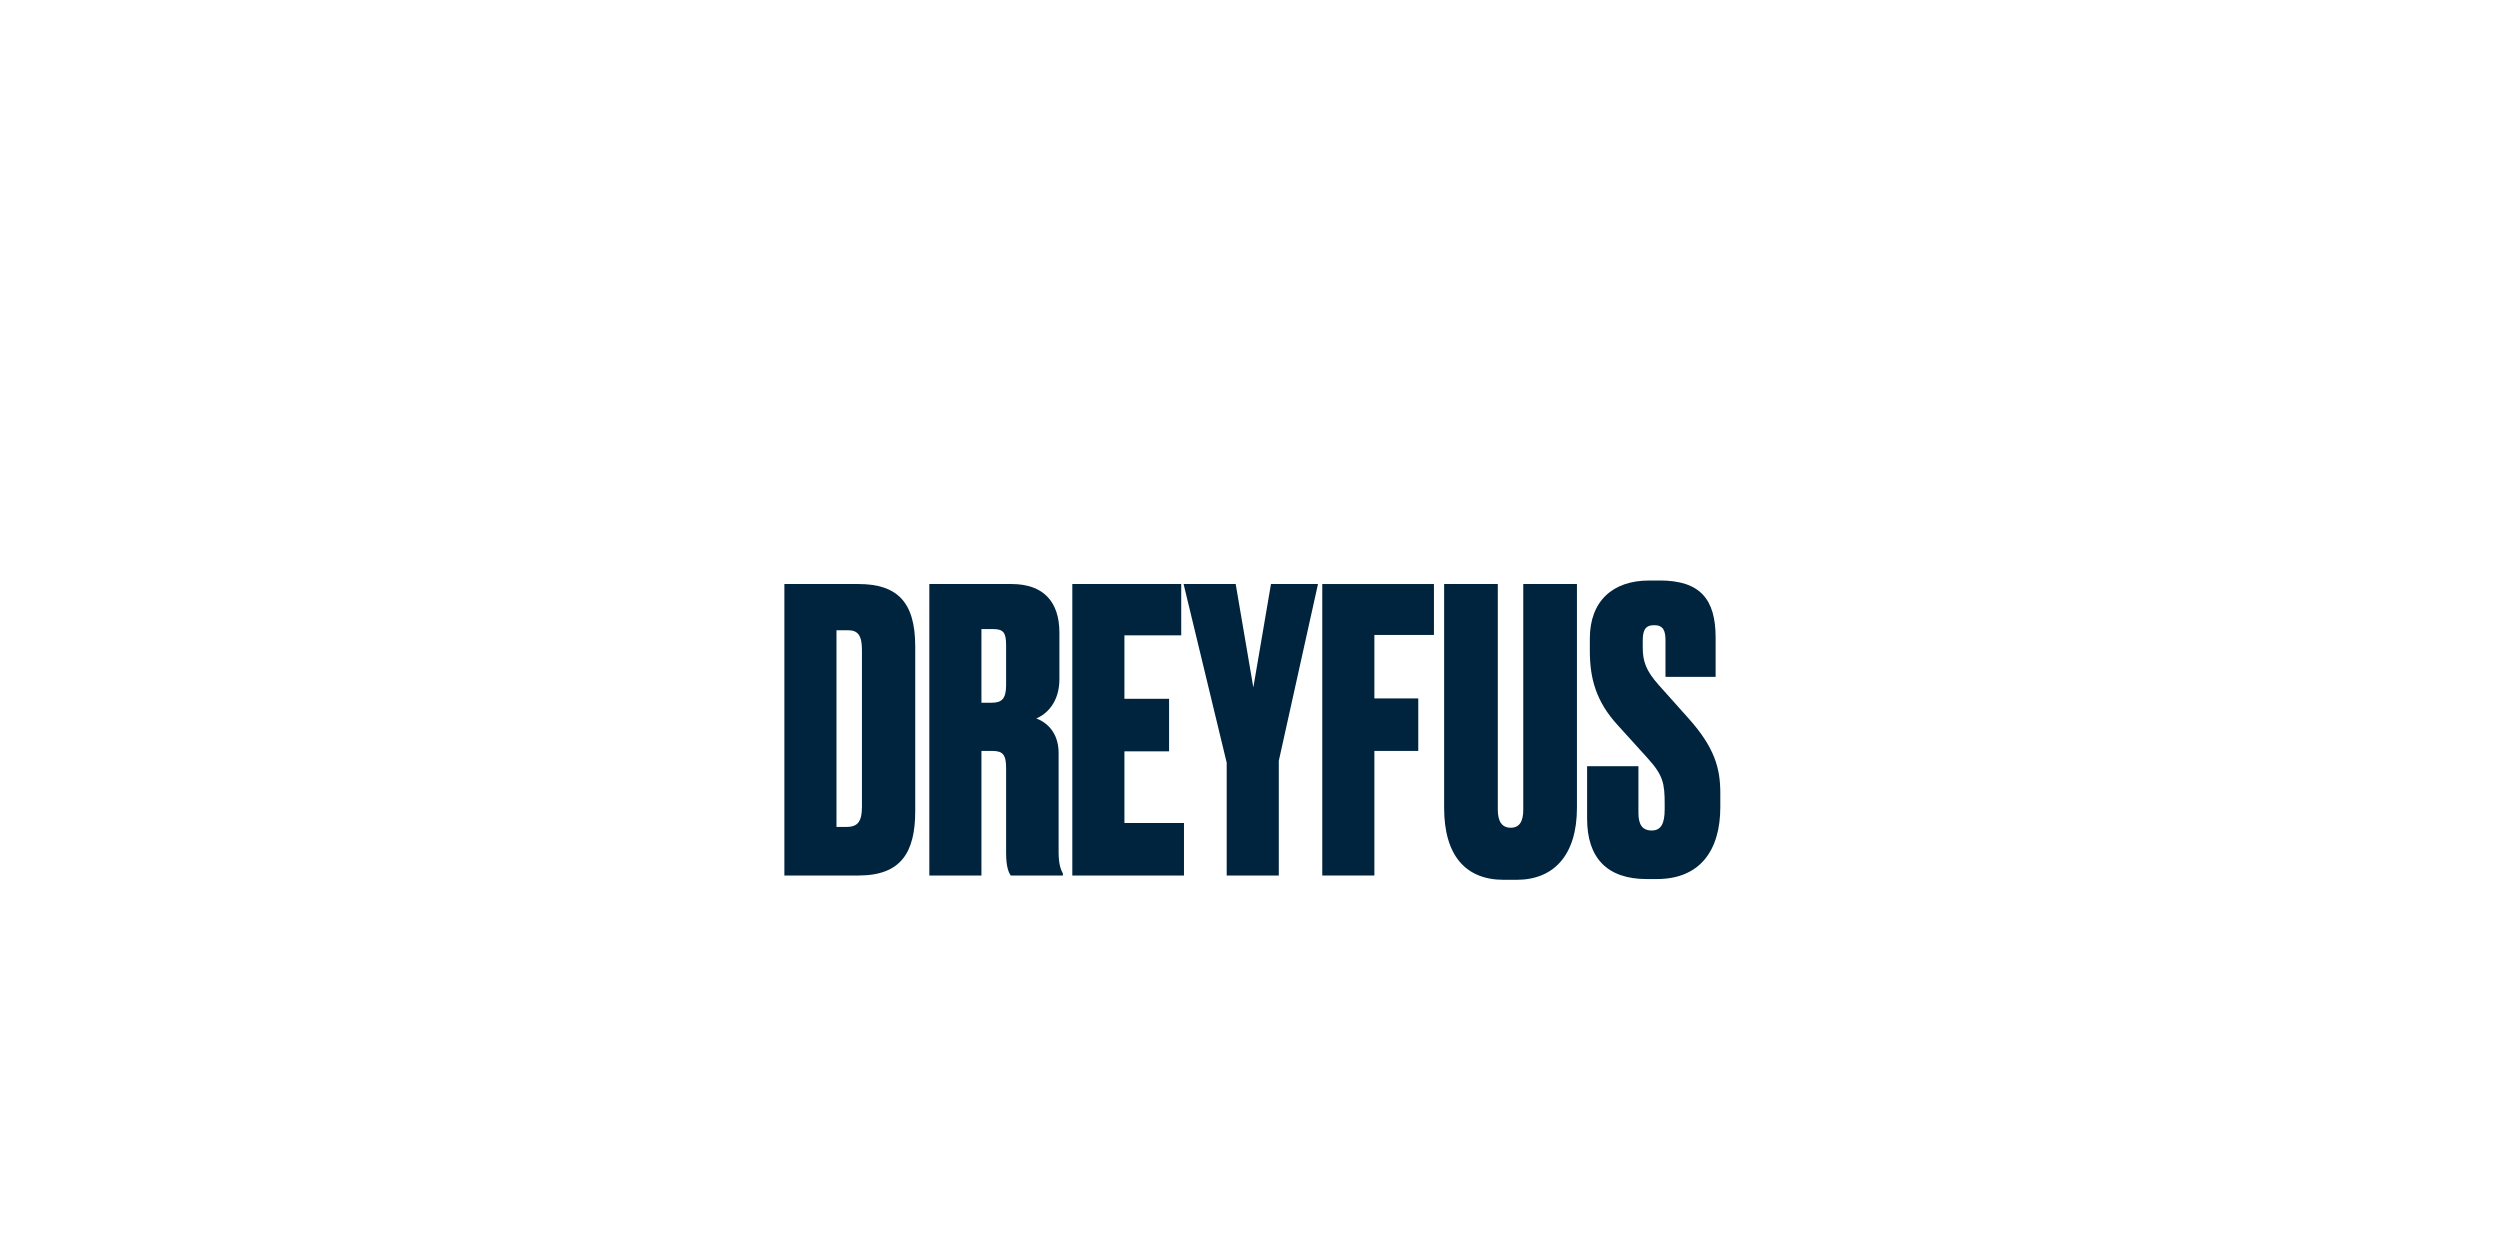 <?xml version="1.0" encoding="UTF-8"?>
<svg id="Layer_1" xmlns="http://www.w3.org/2000/svg" width="1080" height="540" version="1.1" viewBox="0 0 1080 540">
  <!-- Generator: Adobe Illustrator 29.5.1, SVG Export Plug-In . SVG Version: 2.1.0 Build 141)  -->
  <defs>
    <style>
      .st0 {
        fill: #00243d;
      }

      .st1 {
        isolation: isolate;
      }
    </style>
  </defs>
  <g class="st1">
    <g class="st1">
      <path class="st0" d="M338.85,252.3h31.99c16.76,0,24.54,7.79,24.54,26.91v71.08c0,17.94-6.09,27.93-24.54,27.93h-31.99v-125.92ZM361.36,357.23h4.4c5.08,0,6.6-2.71,6.6-8.8v-67.7c0-6.09-1.69-8.46-5.92-8.46h-5.08v84.96Z"/>
      <path class="st0" d="M423.98,378.22h-22.51v-125.92h35.54c13.71,0,20.65,7.62,20.65,20.99v20.14c0,10.16-5.75,15.23-9.99,16.93,3.72,1.35,9.65,5.42,9.65,14.89v42.82c0,5.42,1.02,7.79,1.86,9.31v.85h-22.51c-1.02-1.35-2.03-4.06-2.03-9.65v-36.73c0-5.75-1.35-7.45-5.92-7.45h-4.74v53.82ZM423.98,303.58h4.4c4.4,0,6.26-1.69,6.26-7.62v-17.09c0-5.42-1.02-7.11-5.58-7.11h-5.08v31.82Z"/>
      <path class="st0" d="M510.29,252.3v22.17h-24.54v27.42h19.29v22.68h-19.29v30.97h25.73v22.68h-48.24v-125.92h47.05Z"/>
      <path class="st0" d="M552.44,328.63v49.59h-22.51v-48.74l-18.62-77.18h22.51l7.62,44.68,7.62-44.68h20.31l-16.92,76.33Z"/>
      <path class="st0" d="M571.22,252.3h48.24v22h-25.73v27.42h18.96v22.68h-18.96v53.82h-22.51v-125.92Z"/>
      <path class="st0" d="M623.86,252.3h23.19v97.49c0,4.91,1.69,7.79,5.58,7.79s5.42-2.88,5.42-7.79v-97.49h23.19v96.64c0,20.65-10.16,31.14-26.06,31.14h-5.59c-16.42,0-25.73-10.49-25.73-31.14v-96.64Z"/>
      <path class="st0" d="M716.95,250.77c17.6,0,24.2,8.12,24.2,24.71v16.93h-21.66v-15.74c0-4.06-.85-6.6-4.91-6.6s-4.91,2.54-4.91,6.77v2.88c0,5.92,1.35,9.99,6.94,16.25l12.86,14.39c11.34,12.69,13.71,21.66,13.71,32.33v5.92c0,18.79-8.8,31.14-27.42,31.14h-4.4c-17.09,0-25.73-9.14-25.73-26.06v-22.68h22.17v20.14c0,5.08,1.69,7.62,5.75,7.62s5.59-3.05,5.59-9.14v-2.37c0-8.8-.68-12.36-7.28-19.63l-13.03-14.39c-9.31-10.16-12.02-20.14-12.02-31.99v-5.42c0-16.08,9.82-25.05,25.56-25.05h4.57Z"/>
    </g>
  </g>
</svg>